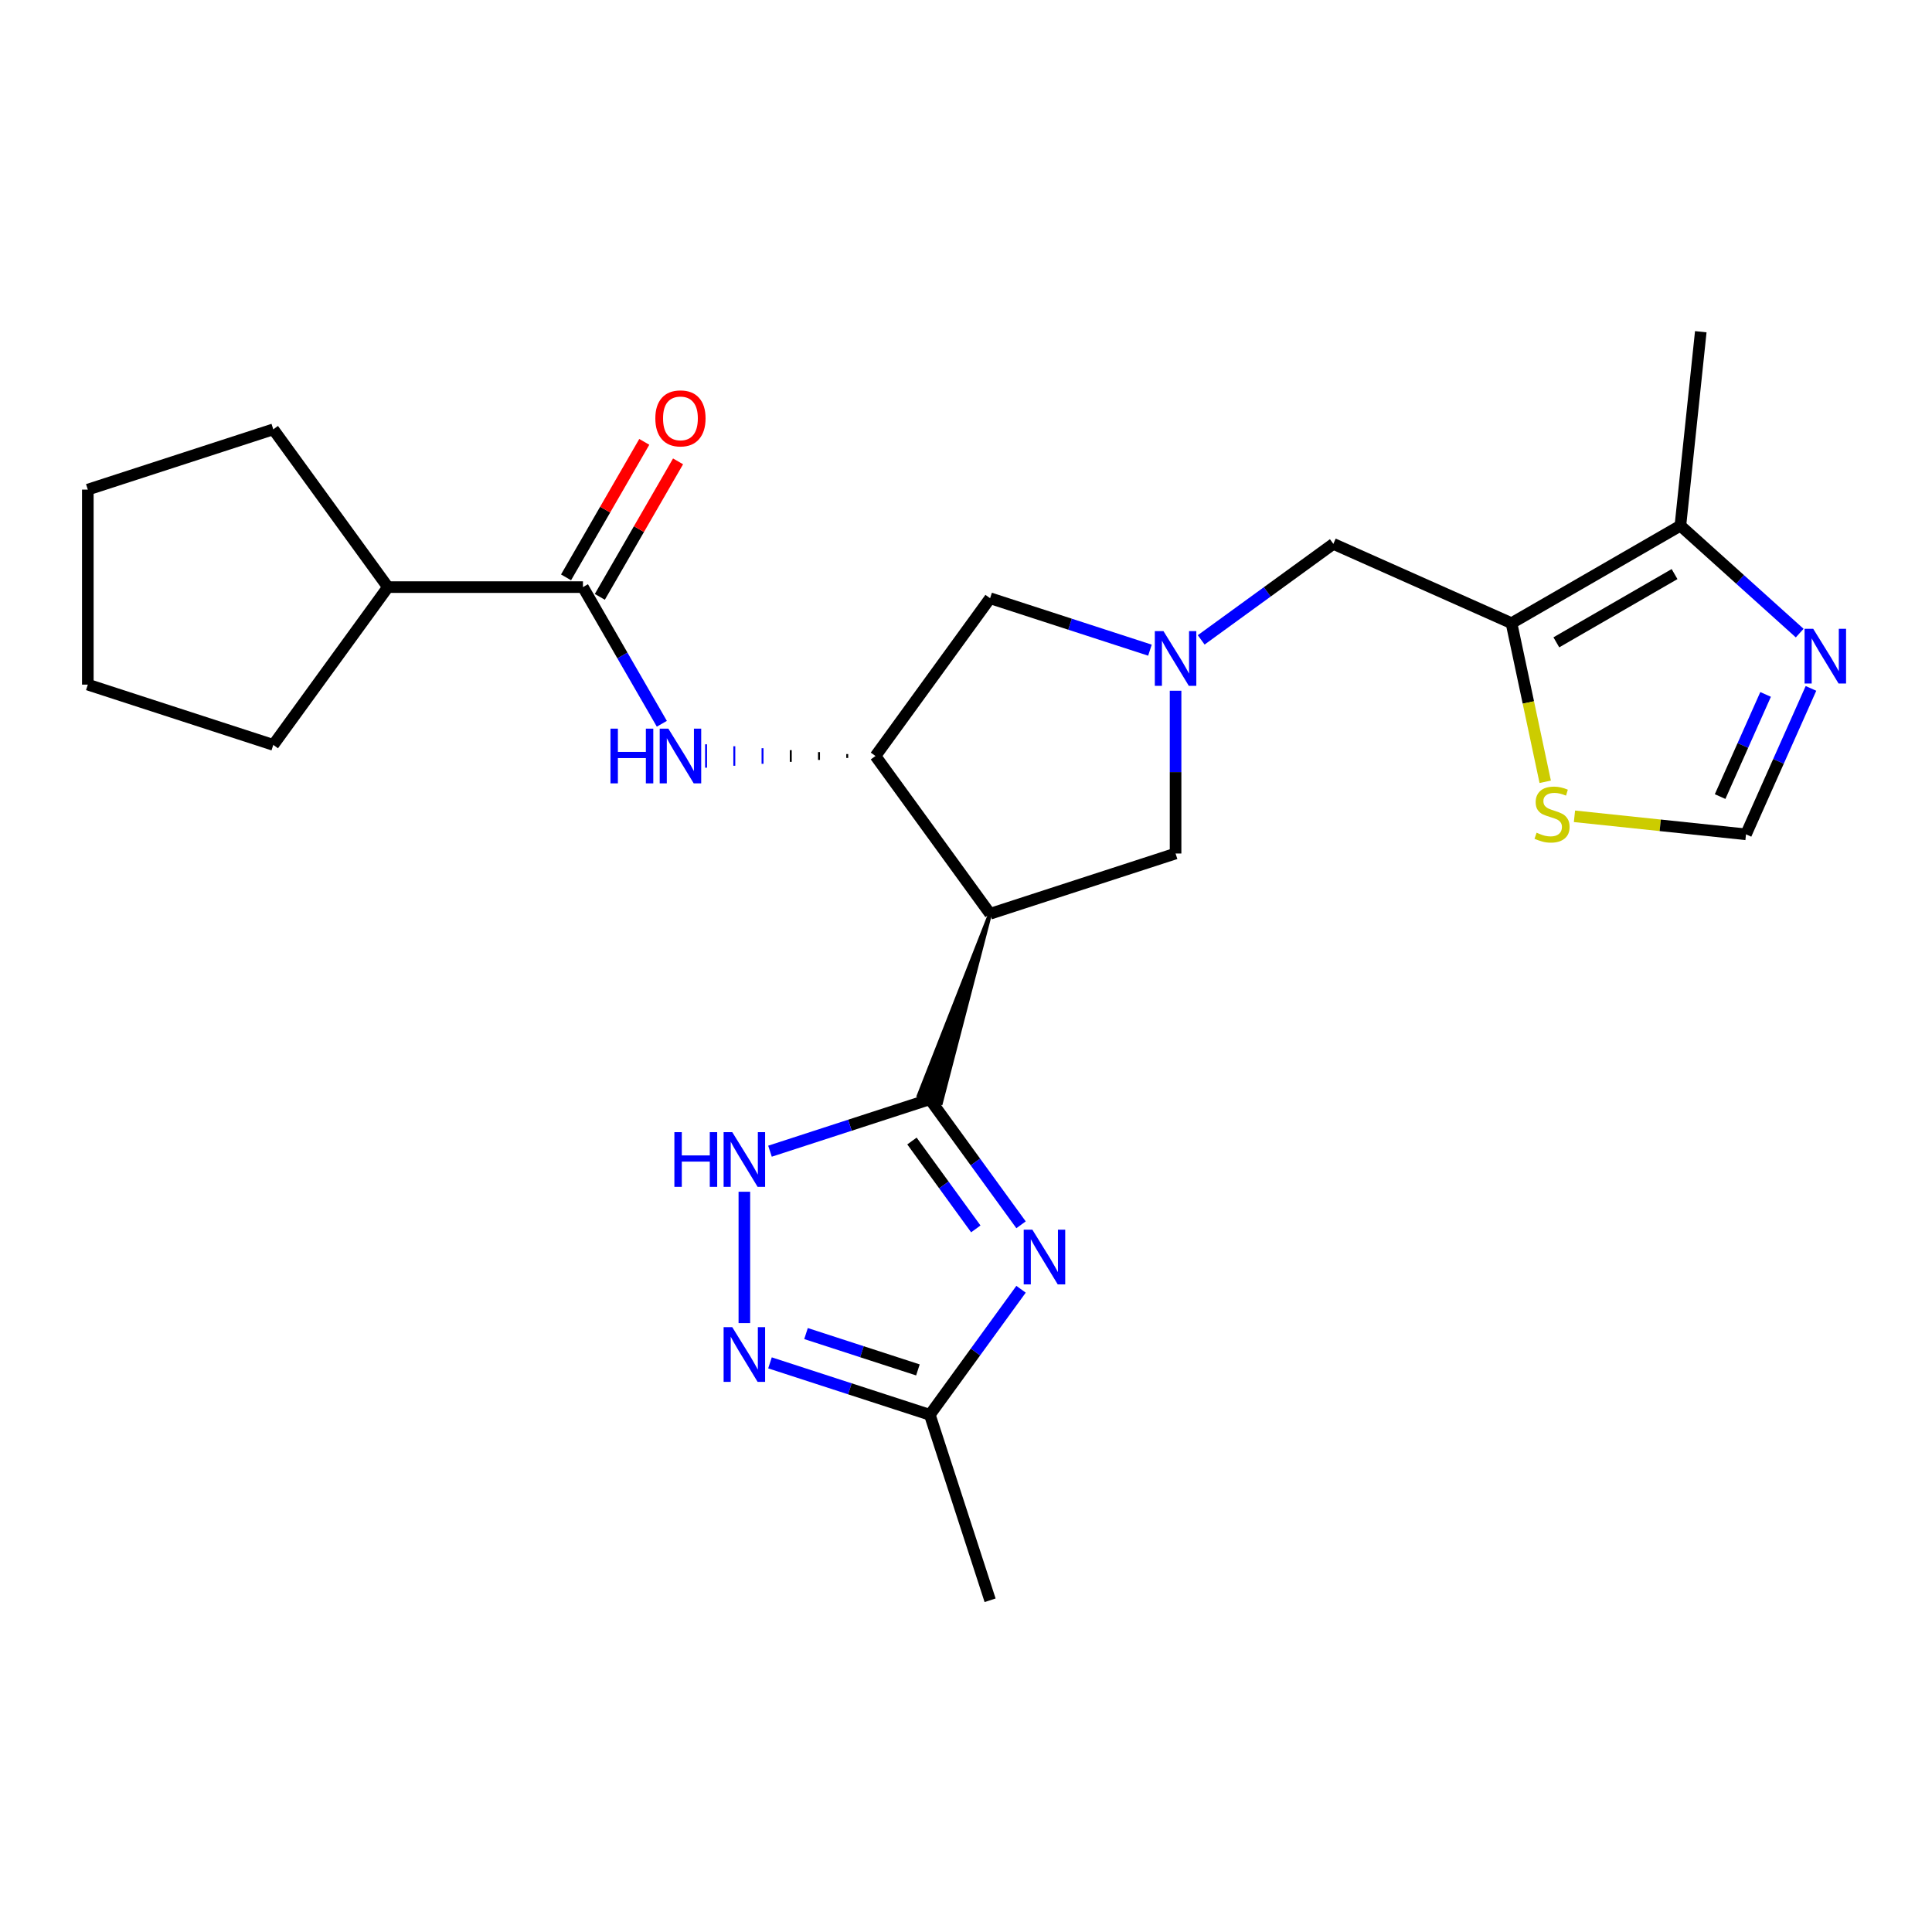 <?xml version='1.0' encoding='iso-8859-1'?>
<svg version='1.1' baseProfile='full'
              xmlns='http://www.w3.org/2000/svg'
                      xmlns:rdkit='http://www.rdkit.org/xml'
                      xmlns:xlink='http://www.w3.org/1999/xlink'
                  xml:space='preserve'
width='1000px' height='1000px' viewBox='0 0 1000 1000'>
<!-- END OF HEADER -->
<rect style='opacity:1.0;fill:#FFFFFF;stroke:none' width='1000' height='1000' x='0' y='0'> </rect>
<path class='bond-0' d='M 481.28,568.971 L 504.885,601.461' style='fill:none;fill-rule:evenodd;stroke:#000000;stroke-width:6px;stroke-linecap:butt;stroke-linejoin:miter;stroke-opacity:1' />
<path class='bond-0' d='M 504.885,601.461 L 528.49,633.951' style='fill:none;fill-rule:evenodd;stroke:#0000FF;stroke-width:6px;stroke-linecap:butt;stroke-linejoin:miter;stroke-opacity:1' />
<path class='bond-0' d='M 472.029,590.584 L 488.552,613.327' style='fill:none;fill-rule:evenodd;stroke:#000000;stroke-width:6px;stroke-linecap:butt;stroke-linejoin:miter;stroke-opacity:1' />
<path class='bond-0' d='M 488.552,613.327 L 505.076,636.07' style='fill:none;fill-rule:evenodd;stroke:#0000FF;stroke-width:6px;stroke-linecap:butt;stroke-linejoin:miter;stroke-opacity:1' />
<path class='bond-1' d='M 512.472,472.97 L 475.52,567.099 L 487.04,570.842 Z' style='fill:#000000;fill-rule:evenodd;fill-opacity:1;stroke:#000000;stroke-width:2px;stroke-linecap:butt;stroke-linejoin:miter;stroke-opacity:1;' />
<path class='bond-2' d='M 481.28,568.971 L 439.911,582.412' style='fill:none;fill-rule:evenodd;stroke:#000000;stroke-width:6px;stroke-linecap:butt;stroke-linejoin:miter;stroke-opacity:1' />
<path class='bond-2' d='M 439.911,582.412 L 398.542,595.854' style='fill:none;fill-rule:evenodd;stroke:#0000FF;stroke-width:6px;stroke-linecap:butt;stroke-linejoin:miter;stroke-opacity:1' />
<path class='bond-9' d='M 528.49,667.318 L 504.885,699.808' style='fill:none;fill-rule:evenodd;stroke:#0000FF;stroke-width:6px;stroke-linecap:butt;stroke-linejoin:miter;stroke-opacity:1' />
<path class='bond-9' d='M 504.885,699.808 L 481.28,732.297' style='fill:none;fill-rule:evenodd;stroke:#000000;stroke-width:6px;stroke-linecap:butt;stroke-linejoin:miter;stroke-opacity:1' />
<path class='bond-4' d='M 512.472,472.97 L 453.141,391.307' style='fill:none;fill-rule:evenodd;stroke:#000000;stroke-width:6px;stroke-linecap:butt;stroke-linejoin:miter;stroke-opacity:1' />
<path class='bond-13' d='M 512.472,472.97 L 608.473,441.777' style='fill:none;fill-rule:evenodd;stroke:#000000;stroke-width:6px;stroke-linecap:butt;stroke-linejoin:miter;stroke-opacity:1' />
<path class='bond-6' d='M 385.279,616.847 L 385.279,684.838' style='fill:none;fill-rule:evenodd;stroke:#0000FF;stroke-width:6px;stroke-linecap:butt;stroke-linejoin:miter;stroke-opacity:1' />
<path class='bond-3' d='M 782.351,322.561 L 690.137,281.504' style='fill:none;fill-rule:evenodd;stroke:#000000;stroke-width:6px;stroke-linecap:butt;stroke-linejoin:miter;stroke-opacity:1' />
<path class='bond-11' d='M 782.351,322.561 L 869.769,272.09' style='fill:none;fill-rule:evenodd;stroke:#000000;stroke-width:6px;stroke-linecap:butt;stroke-linejoin:miter;stroke-opacity:1' />
<path class='bond-11' d='M 805.558,332.474 L 866.75,297.144' style='fill:none;fill-rule:evenodd;stroke:#000000;stroke-width:6px;stroke-linecap:butt;stroke-linejoin:miter;stroke-opacity:1' />
<path class='bond-12' d='M 782.351,322.561 L 791.076,363.607' style='fill:none;fill-rule:evenodd;stroke:#000000;stroke-width:6px;stroke-linecap:butt;stroke-linejoin:miter;stroke-opacity:1' />
<path class='bond-12' d='M 791.076,363.607 L 799.8,404.653' style='fill:none;fill-rule:evenodd;stroke:#CCCC00;stroke-width:6px;stroke-linecap:butt;stroke-linejoin:miter;stroke-opacity:1' />
<path class='bond-7' d='M 438.528,390.297 L 438.528,392.316' style='fill:none;fill-rule:evenodd;stroke:#000000;stroke-width:1.0px;stroke-linecap:butt;stroke-linejoin:miter;stroke-opacity:1' />
<path class='bond-7' d='M 423.915,389.288 L 423.915,393.326' style='fill:none;fill-rule:evenodd;stroke:#000000;stroke-width:1.0px;stroke-linecap:butt;stroke-linejoin:miter;stroke-opacity:1' />
<path class='bond-7' d='M 409.302,388.278 L 409.302,394.335' style='fill:none;fill-rule:evenodd;stroke:#000000;stroke-width:1.0px;stroke-linecap:butt;stroke-linejoin:miter;stroke-opacity:1' />
<path class='bond-7' d='M 394.689,387.269 L 394.689,395.344' style='fill:none;fill-rule:evenodd;stroke:#0000FF;stroke-width:1.0px;stroke-linecap:butt;stroke-linejoin:miter;stroke-opacity:1' />
<path class='bond-7' d='M 380.076,386.26 L 380.076,396.354' style='fill:none;fill-rule:evenodd;stroke:#0000FF;stroke-width:1.0px;stroke-linecap:butt;stroke-linejoin:miter;stroke-opacity:1' />
<path class='bond-7' d='M 365.463,385.25 L 365.463,397.363' style='fill:none;fill-rule:evenodd;stroke:#0000FF;stroke-width:1.0px;stroke-linecap:butt;stroke-linejoin:miter;stroke-opacity:1' />
<path class='bond-16' d='M 453.141,391.307 L 512.472,309.643' style='fill:none;fill-rule:evenodd;stroke:#000000;stroke-width:6px;stroke-linecap:butt;stroke-linejoin:miter;stroke-opacity:1' />
<path class='bond-5' d='M 608.473,357.52 L 608.473,399.648' style='fill:none;fill-rule:evenodd;stroke:#0000FF;stroke-width:6px;stroke-linecap:butt;stroke-linejoin:miter;stroke-opacity:1' />
<path class='bond-5' d='M 608.473,399.648 L 608.473,441.777' style='fill:none;fill-rule:evenodd;stroke:#000000;stroke-width:6px;stroke-linecap:butt;stroke-linejoin:miter;stroke-opacity:1' />
<path class='bond-15' d='M 621.737,331.2 L 655.937,306.352' style='fill:none;fill-rule:evenodd;stroke:#0000FF;stroke-width:6px;stroke-linecap:butt;stroke-linejoin:miter;stroke-opacity:1' />
<path class='bond-15' d='M 655.937,306.352 L 690.137,281.504' style='fill:none;fill-rule:evenodd;stroke:#000000;stroke-width:6px;stroke-linecap:butt;stroke-linejoin:miter;stroke-opacity:1' />
<path class='bond-26' d='M 595.21,336.526 L 553.841,323.085' style='fill:none;fill-rule:evenodd;stroke:#0000FF;stroke-width:6px;stroke-linecap:butt;stroke-linejoin:miter;stroke-opacity:1' />
<path class='bond-26' d='M 553.841,323.085 L 512.472,309.643' style='fill:none;fill-rule:evenodd;stroke:#000000;stroke-width:6px;stroke-linecap:butt;stroke-linejoin:miter;stroke-opacity:1' />
<path class='bond-25' d='M 398.542,705.414 L 439.911,718.856' style='fill:none;fill-rule:evenodd;stroke:#0000FF;stroke-width:6px;stroke-linecap:butt;stroke-linejoin:miter;stroke-opacity:1' />
<path class='bond-25' d='M 439.911,718.856 L 481.28,732.297' style='fill:none;fill-rule:evenodd;stroke:#000000;stroke-width:6px;stroke-linecap:butt;stroke-linejoin:miter;stroke-opacity:1' />
<path class='bond-25' d='M 417.192,690.247 L 446.15,699.656' style='fill:none;fill-rule:evenodd;stroke:#0000FF;stroke-width:6px;stroke-linecap:butt;stroke-linejoin:miter;stroke-opacity:1' />
<path class='bond-25' d='M 446.15,699.656 L 475.108,709.065' style='fill:none;fill-rule:evenodd;stroke:#000000;stroke-width:6px;stroke-linecap:butt;stroke-linejoin:miter;stroke-opacity:1' />
<path class='bond-8' d='M 342.567,374.623 L 322.148,339.256' style='fill:none;fill-rule:evenodd;stroke:#0000FF;stroke-width:6px;stroke-linecap:butt;stroke-linejoin:miter;stroke-opacity:1' />
<path class='bond-8' d='M 322.148,339.256 L 301.729,303.889' style='fill:none;fill-rule:evenodd;stroke:#000000;stroke-width:6px;stroke-linecap:butt;stroke-linejoin:miter;stroke-opacity:1' />
<path class='bond-17' d='M 310.47,308.936 L 330.716,273.869' style='fill:none;fill-rule:evenodd;stroke:#000000;stroke-width:6px;stroke-linecap:butt;stroke-linejoin:miter;stroke-opacity:1' />
<path class='bond-17' d='M 330.716,273.869 L 350.962,238.802' style='fill:none;fill-rule:evenodd;stroke:#FF0000;stroke-width:6px;stroke-linecap:butt;stroke-linejoin:miter;stroke-opacity:1' />
<path class='bond-17' d='M 292.987,298.842 L 313.233,263.775' style='fill:none;fill-rule:evenodd;stroke:#000000;stroke-width:6px;stroke-linecap:butt;stroke-linejoin:miter;stroke-opacity:1' />
<path class='bond-17' d='M 313.233,263.775 L 333.479,228.708' style='fill:none;fill-rule:evenodd;stroke:#FF0000;stroke-width:6px;stroke-linecap:butt;stroke-linejoin:miter;stroke-opacity:1' />
<path class='bond-18' d='M 301.729,303.889 L 200.787,303.889' style='fill:none;fill-rule:evenodd;stroke:#000000;stroke-width:6px;stroke-linecap:butt;stroke-linejoin:miter;stroke-opacity:1' />
<path class='bond-20' d='M 481.28,732.297 L 512.472,828.298' style='fill:none;fill-rule:evenodd;stroke:#000000;stroke-width:6px;stroke-linecap:butt;stroke-linejoin:miter;stroke-opacity:1' />
<path class='bond-10' d='M 931.519,327.69 L 900.644,299.89' style='fill:none;fill-rule:evenodd;stroke:#0000FF;stroke-width:6px;stroke-linecap:butt;stroke-linejoin:miter;stroke-opacity:1' />
<path class='bond-10' d='M 900.644,299.89 L 869.769,272.09' style='fill:none;fill-rule:evenodd;stroke:#000000;stroke-width:6px;stroke-linecap:butt;stroke-linejoin:miter;stroke-opacity:1' />
<path class='bond-27' d='M 937.355,356.317 L 920.541,394.082' style='fill:none;fill-rule:evenodd;stroke:#0000FF;stroke-width:6px;stroke-linecap:butt;stroke-linejoin:miter;stroke-opacity:1' />
<path class='bond-27' d='M 920.541,394.082 L 903.726,431.848' style='fill:none;fill-rule:evenodd;stroke:#000000;stroke-width:6px;stroke-linecap:butt;stroke-linejoin:miter;stroke-opacity:1' />
<path class='bond-27' d='M 913.868,359.435 L 902.098,385.871' style='fill:none;fill-rule:evenodd;stroke:#0000FF;stroke-width:6px;stroke-linecap:butt;stroke-linejoin:miter;stroke-opacity:1' />
<path class='bond-27' d='M 902.098,385.871 L 890.328,412.307' style='fill:none;fill-rule:evenodd;stroke:#000000;stroke-width:6px;stroke-linecap:butt;stroke-linejoin:miter;stroke-opacity:1' />
<path class='bond-19' d='M 869.769,272.09 L 880.32,171.702' style='fill:none;fill-rule:evenodd;stroke:#000000;stroke-width:6px;stroke-linecap:butt;stroke-linejoin:miter;stroke-opacity:1' />
<path class='bond-14' d='M 814.942,422.516 L 859.334,427.182' style='fill:none;fill-rule:evenodd;stroke:#CCCC00;stroke-width:6px;stroke-linecap:butt;stroke-linejoin:miter;stroke-opacity:1' />
<path class='bond-14' d='M 859.334,427.182 L 903.726,431.848' style='fill:none;fill-rule:evenodd;stroke:#000000;stroke-width:6px;stroke-linecap:butt;stroke-linejoin:miter;stroke-opacity:1' />
<path class='bond-21' d='M 200.787,303.889 L 141.455,385.552' style='fill:none;fill-rule:evenodd;stroke:#000000;stroke-width:6px;stroke-linecap:butt;stroke-linejoin:miter;stroke-opacity:1' />
<path class='bond-22' d='M 200.787,303.889 L 141.455,222.226' style='fill:none;fill-rule:evenodd;stroke:#000000;stroke-width:6px;stroke-linecap:butt;stroke-linejoin:miter;stroke-opacity:1' />
<path class='bond-24' d='M 141.455,385.552 L 45.455,354.36' style='fill:none;fill-rule:evenodd;stroke:#000000;stroke-width:6px;stroke-linecap:butt;stroke-linejoin:miter;stroke-opacity:1' />
<path class='bond-23' d='M 141.455,222.226 L 45.455,253.418' style='fill:none;fill-rule:evenodd;stroke:#000000;stroke-width:6px;stroke-linecap:butt;stroke-linejoin:miter;stroke-opacity:1' />
<path class='bond-28' d='M 45.455,253.418 L 45.455,354.36' style='fill:none;fill-rule:evenodd;stroke:#000000;stroke-width:6px;stroke-linecap:butt;stroke-linejoin:miter;stroke-opacity:1' />
<path  class='atom-1' d='M 534.352 636.474
L 543.632 651.474
Q 544.552 652.954, 546.032 655.634
Q 547.512 658.314, 547.592 658.474
L 547.592 636.474
L 551.352 636.474
L 551.352 664.794
L 547.472 664.794
L 537.512 648.394
Q 536.352 646.474, 535.112 644.274
Q 533.912 642.074, 533.552 641.394
L 533.552 664.794
L 529.872 664.794
L 529.872 636.474
L 534.352 636.474
' fill='#0000FF'/>
<path  class='atom-3' d='M 349.059 586.003
L 352.899 586.003
L 352.899 598.043
L 367.379 598.043
L 367.379 586.003
L 371.219 586.003
L 371.219 614.323
L 367.379 614.323
L 367.379 601.243
L 352.899 601.243
L 352.899 614.323
L 349.059 614.323
L 349.059 586.003
' fill='#0000FF'/>
<path  class='atom-3' d='M 379.019 586.003
L 388.299 601.003
Q 389.219 602.483, 390.699 605.163
Q 392.179 607.843, 392.259 608.003
L 392.259 586.003
L 396.019 586.003
L 396.019 614.323
L 392.139 614.323
L 382.179 597.923
Q 381.019 596.003, 379.779 593.803
Q 378.579 591.603, 378.219 590.923
L 378.219 614.323
L 374.539 614.323
L 374.539 586.003
L 379.019 586.003
' fill='#0000FF'/>
<path  class='atom-6' d='M 602.213 326.676
L 611.493 341.676
Q 612.413 343.156, 613.893 345.836
Q 615.373 348.516, 615.453 348.676
L 615.453 326.676
L 619.213 326.676
L 619.213 354.996
L 615.333 354.996
L 605.373 338.596
Q 604.213 336.676, 602.973 334.476
Q 601.773 332.276, 601.413 331.596
L 601.413 354.996
L 597.733 354.996
L 597.733 326.676
L 602.213 326.676
' fill='#0000FF'/>
<path  class='atom-7' d='M 379.019 686.945
L 388.299 701.945
Q 389.219 703.425, 390.699 706.105
Q 392.179 708.785, 392.259 708.945
L 392.259 686.945
L 396.019 686.945
L 396.019 715.265
L 392.139 715.265
L 382.179 698.865
Q 381.019 696.945, 379.779 694.745
Q 378.579 692.545, 378.219 691.865
L 378.219 715.265
L 374.539 715.265
L 374.539 686.945
L 379.019 686.945
' fill='#0000FF'/>
<path  class='atom-8' d='M 315.979 377.147
L 319.819 377.147
L 319.819 389.187
L 334.299 389.187
L 334.299 377.147
L 338.139 377.147
L 338.139 405.467
L 334.299 405.467
L 334.299 392.387
L 319.819 392.387
L 319.819 405.467
L 315.979 405.467
L 315.979 377.147
' fill='#0000FF'/>
<path  class='atom-8' d='M 345.939 377.147
L 355.219 392.147
Q 356.139 393.627, 357.619 396.307
Q 359.099 398.987, 359.179 399.147
L 359.179 377.147
L 362.939 377.147
L 362.939 405.467
L 359.059 405.467
L 349.099 389.067
Q 347.939 387.147, 346.699 384.947
Q 345.499 382.747, 345.139 382.067
L 345.139 405.467
L 341.459 405.467
L 341.459 377.147
L 345.939 377.147
' fill='#0000FF'/>
<path  class='atom-11' d='M 938.523 325.473
L 947.803 340.473
Q 948.723 341.953, 950.203 344.633
Q 951.683 347.313, 951.763 347.473
L 951.763 325.473
L 955.523 325.473
L 955.523 353.793
L 951.643 353.793
L 941.683 337.393
Q 940.523 335.473, 939.283 333.273
Q 938.083 331.073, 937.723 330.393
L 937.723 353.793
L 934.043 353.793
L 934.043 325.473
L 938.523 325.473
' fill='#0000FF'/>
<path  class='atom-13' d='M 795.338 431.016
Q 795.658 431.136, 796.978 431.696
Q 798.298 432.256, 799.738 432.616
Q 801.218 432.936, 802.658 432.936
Q 805.338 432.936, 806.898 431.656
Q 808.458 430.336, 808.458 428.056
Q 808.458 426.496, 807.658 425.536
Q 806.898 424.576, 805.698 424.056
Q 804.498 423.536, 802.498 422.936
Q 799.978 422.176, 798.458 421.456
Q 796.978 420.736, 795.898 419.216
Q 794.858 417.696, 794.858 415.136
Q 794.858 411.576, 797.258 409.376
Q 799.698 407.176, 804.498 407.176
Q 807.778 407.176, 811.498 408.736
L 810.578 411.816
Q 807.178 410.416, 804.618 410.416
Q 801.858 410.416, 800.338 411.576
Q 798.818 412.696, 798.858 414.656
Q 798.858 416.176, 799.618 417.096
Q 800.418 418.016, 801.538 418.536
Q 802.698 419.056, 804.618 419.656
Q 807.178 420.456, 808.698 421.256
Q 810.218 422.056, 811.298 423.696
Q 812.418 425.296, 812.418 428.056
Q 812.418 431.976, 809.778 434.096
Q 807.178 436.176, 802.818 436.176
Q 800.298 436.176, 798.378 435.616
Q 796.498 435.096, 794.258 434.176
L 795.338 431.016
' fill='#CCCC00'/>
<path  class='atom-18' d='M 339.199 216.551
Q 339.199 209.751, 342.559 205.951
Q 345.919 202.151, 352.199 202.151
Q 358.479 202.151, 361.839 205.951
Q 365.199 209.751, 365.199 216.551
Q 365.199 223.431, 361.799 227.351
Q 358.399 231.231, 352.199 231.231
Q 345.959 231.231, 342.559 227.351
Q 339.199 223.471, 339.199 216.551
M 352.199 228.031
Q 356.519 228.031, 358.839 225.151
Q 361.199 222.231, 361.199 216.551
Q 361.199 210.991, 358.839 208.191
Q 356.519 205.351, 352.199 205.351
Q 347.879 205.351, 345.519 208.151
Q 343.199 210.951, 343.199 216.551
Q 343.199 222.271, 345.519 225.151
Q 347.879 228.031, 352.199 228.031
' fill='#FF0000'/>
</svg>
